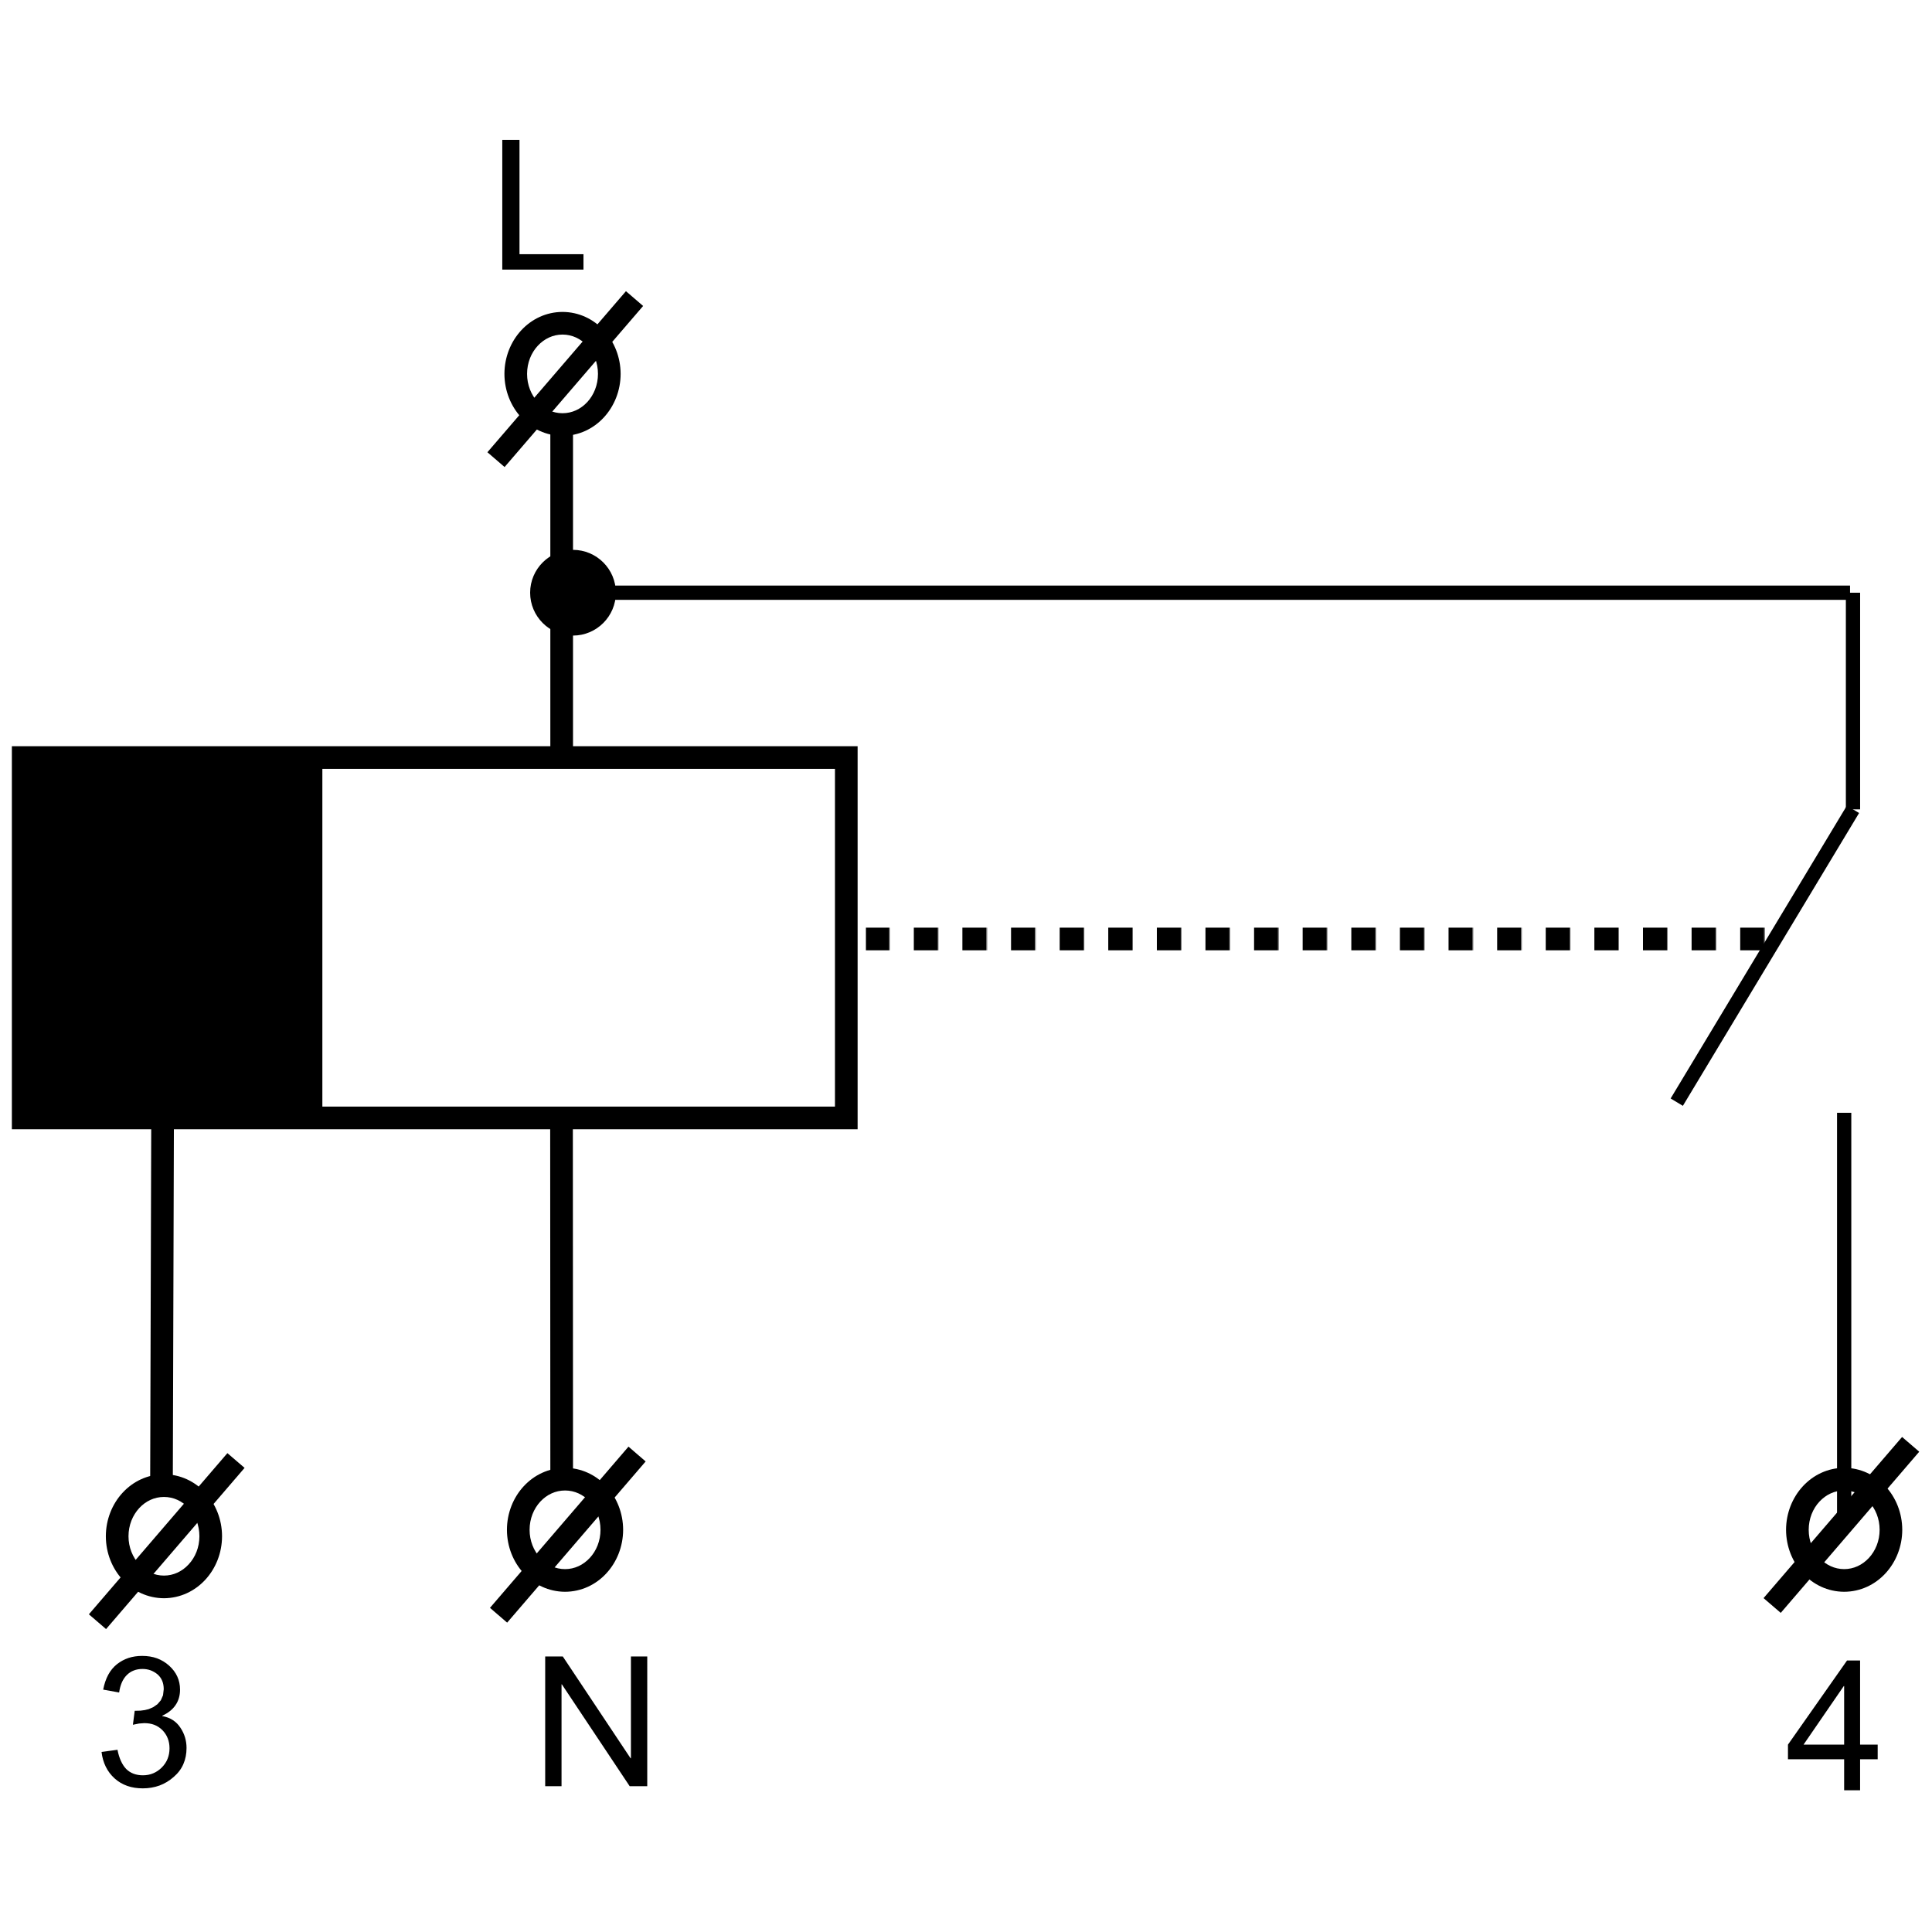 <?xml version="1.0" encoding="utf-8"?>
<!-- Generator: Adobe Illustrator 16.0.3, SVG Export Plug-In . SVG Version: 6.00 Build 0)  -->
<!DOCTYPE svg PUBLIC "-//W3C//DTD SVG 1.1//EN" "http://www.w3.org/Graphics/SVG/1.1/DTD/svg11.dtd">
<svg version="1.1" id="Layer_1" xmlns="http://www.w3.org/2000/svg" xmlns:xlink="http://www.w3.org/1999/xlink" x="0px" y="0px"
	 width="800px" height="800px" viewBox="0 0 800 800" enable-background="new 0 0 800 800" xml:space="preserve">
<g>
	<g>
		<path d="M48.52,636.125h4.69c0-4.609,1.74-8.729,4.436-11.65c2.716-2.93,6.293-4.619,10.241-4.619
			c3.958,0,7.535,1.689,10.241,4.619c2.711,2.921,4.441,7.031,4.441,11.65s-1.73,8.73-4.441,11.641
			c-2.707,2.94-6.283,4.649-10.241,4.649c-3.947,0-7.524-1.709-10.241-4.649c-2.696-2.91-4.436-7.021-4.436-11.641h-9.381
			c0.02,13.898,10.485,25.6,24.058,25.672c13.589-0.072,24.038-11.773,24.059-25.672c-0.021-13.898-10.47-25.619-24.059-25.66
			c-13.573,0.041-24.038,11.762-24.058,25.66H48.52z"/>
	</g>
	<g>
		<polygon points="94.158,601.715 36.803,668.451 43.92,674.566 101.275,607.818 		"/>
	</g>
	<g>
		<path d="M71.545,617.933l0.478-156.854l-9.386-0.021l-0.468,156.845L71.545,617.933z M237.272,609.061l-0.066-145.622h-9.387
			l0.062,145.622H237.272z M237.272,317.73h-9.391 M227.881,317.73h9.391V173.156h-9.391V317.73z M350.431,462.92h4.691V309H4.915
			v158.61h350.207v-4.69H350.431v-4.691H14.291V318.386H345.74V462.92H350.431v-4.691V462.92z"/>
	</g>
	<g>
		<path d="M213.564,154.821h4.686c0-4.614,1.72-8.73,4.432-11.65c2.706-2.916,6.303-4.635,10.241-4.635
			c3.958,0,7.544,1.719,10.261,4.635c2.701,2.92,4.421,7.036,4.421,11.65s-1.72,8.73-4.421,11.66
			c-2.717,2.925-6.303,4.625-10.261,4.625c-3.938,0-7.535-1.699-10.241-4.625c-2.712-2.93-4.432-7.046-4.432-11.66h-9.376
			c0.021,13.899,10.485,25.62,24.048,25.661c13.599-0.041,24.038-11.762,24.068-25.661c-0.031-13.899-10.47-25.61-24.068-25.661
			c-13.563,0.051-24.028,11.762-24.048,25.661H213.564z"/>
	</g>
	<g>
		
			<rect x="190.082" y="152.147" transform="matrix(0.652 -0.758 0.758 0.652 -37.437 232.149)" width="87.986" height="9.387"/>
	</g>
	<g>
		<path d="M214.603,633.459h4.69c0-4.619,1.73-8.729,4.426-11.66c2.732-2.93,6.303-4.619,10.251-4.619
			c3.963,0,7.535,1.689,10.251,4.619c2.701,2.931,4.431,7.041,4.431,11.66c0,4.609-1.729,8.73-4.431,11.641
			c-2.717,2.93-6.288,4.64-10.251,4.64c-3.948,0-7.519-1.71-10.251-4.64c-2.696-2.931-4.426-7.031-4.426-11.641h-9.381
			c0.021,13.899,10.485,25.601,24.058,25.662c13.588-0.041,24.028-11.763,24.058-25.662c-0.03-13.898-10.47-25.619-24.058-25.66
			c-13.573,0.041-24.038,11.742-24.058,25.66H214.603z"/>
	</g>
	<g>
		<polygon points="260.242,599.027 202.886,665.775 209.999,671.9 267.349,605.153 		"/>
	</g>
	<g>
		<polygon points="241.606,111.634 207.984,111.634 207.984,57.906 215.111,57.906 215.111,105.26 241.606,105.26 		"/>
	</g>
	<g>
		<path d="M268.015,739.623h-7.28l-28.072-42.164h-0.143v42.164h-6.767V685.9h7.285l28.067,42.164h0.147V685.9h6.761V739.623z
			 M67.19,710.585c1.648,0.305,3.114,0.854,4.375,1.668c1.251,0.814,2.304,1.862,3.123,3.134c0.865,1.262,1.501,2.625,1.929,4.029
			c0.417,1.425,0.625,2.869,0.625,4.375c0,2.442-0.438,4.671-1.313,6.675c-0.875,2.015-2.208,3.796-4.009,5.332
			c-1.77,1.567-3.719,2.747-5.845,3.541c-2.137,0.772-4.441,1.18-6.919,1.18c-2.355,0-4.513-0.325-6.461-1.017
			c-1.959-0.692-3.709-1.71-5.24-3.104c-1.542-1.384-2.763-3.012-3.658-4.834c-0.896-1.831-1.49-3.876-1.75-6.125l6.604-0.895
			c0.336,1.76,0.814,3.296,1.419,4.619c0.595,1.322,1.323,2.432,2.177,3.327c0.865,0.864,1.888,1.516,3.032,1.964
			c1.165,0.427,2.447,0.661,3.877,0.661c1.541,0,2.971-0.274,4.273-0.824c1.313-0.55,2.478-1.343,3.541-2.392
			c1.083-1.099,1.898-2.289,2.417-3.611c0.539-1.323,0.804-2.778,0.804-4.355c0-1.495-0.239-2.869-0.732-4.11
			c-0.479-1.241-1.216-2.381-2.198-3.388c-0.977-0.978-2.081-1.72-3.333-2.208c-1.251-0.479-2.666-0.713-4.243-0.713l-2.122,0.163
			l-2.533,0.509l0.748-5.779l2.396-0.062l1.807-0.244l1.612-0.396l1.847-0.804l1.75-1.221l1.404-1.628l0.905-2.066l0.295-2.513
			c0-1.343-0.229-2.544-0.667-3.562c-0.448-1.037-1.109-1.912-1.969-2.655c-0.9-0.722-1.857-1.262-2.88-1.638
			c-1.017-0.356-2.101-0.539-3.271-0.539c-1.313,0-2.509,0.203-3.603,0.631c-1.083,0.406-2.065,1.047-2.93,1.922
			c-1.644,1.648-2.697,4.04-3.145,7.194l-6.608-1.19c0.448-2.34,1.145-4.375,2.086-6.146c0.946-1.75,2.157-3.205,3.612-4.375
			c1.47-1.159,3.067-2.014,4.797-2.594c1.74-0.57,3.612-0.845,5.647-0.845c2.248,0,4.289,0.325,6.146,0.997
			c1.852,0.691,3.53,1.689,5.031,3.053c2.991,2.695,4.502,6.003,4.502,9.91c0,2.462-0.616,4.599-1.857,6.399
			c-1.216,1.821-3.063,3.276-5.5,4.406V710.585z"/>
	</g>
	<g>
		<path d="M368.171,384.121h-9.615v9.376h9.615V384.121z M368.329,384.121h-0.076v9.376h0.076V384.121z M368.471,384.121H368.4
			v9.376h0.071V384.121z M388.302,384.121h-9.91v9.376h9.91V384.121z M388.454,384.121h-0.071v9.376h0.071V384.121z
			 M388.602,384.121h-0.071v9.376h0.071V384.121z M408.428,384.121h-9.921v9.376h9.921V384.121z M408.57,384.121h-0.071v9.376h0.071
			V384.121z M408.733,384.121h-0.082v9.376h0.082V384.121z M428.554,384.121h-9.9v9.376h9.9V384.121z M428.706,384.121h-0.061v9.376
			h0.061V384.121z M428.868,384.121h-0.081v9.376h0.081V384.121z M448.689,384.121h-9.9v9.376h9.9V384.121z M448.842,384.121h-0.092
			v9.376h0.092V384.121z M448.984,384.121h-0.071v9.376h0.071V384.121z M468.815,384.121h-9.91v9.376h9.91V384.121z
			 M468.968,384.121h-0.082v9.376h0.082V384.121z M469.12,384.121h-0.092v9.376h0.092V384.121z M488.94,384.121h-9.91v9.376h9.91
			V384.121z M489.104,384.121h-0.092v9.376h0.092V384.121z M489.246,384.121h-0.081v9.376h0.081V384.121z M509.066,384.121h-9.91
			v9.376h9.91V384.121z M509.229,384.121h-0.071v9.376h0.071V384.121z M509.372,384.121h-0.071v9.376h0.071V384.121z
			 M529.202,384.121h-9.92v9.376h9.92V384.121z M529.355,384.121h-0.082v9.376h0.082V384.121z M529.497,384.121h-0.07v9.376h0.07
			V384.121z M549.318,384.121h-9.91v9.376h9.91V384.121z M549.481,384.121h-0.092v9.376h0.092V384.121z M549.644,384.121h-0.081
			v9.376h0.081V384.121z M569.464,384.121h-9.91v9.376h9.91V384.121z M569.617,384.121h-0.082v9.376h0.082V384.121z M569.77,384.121
			h-0.092v9.376h0.092V384.121z M589.59,384.121h-9.92v9.376h9.92V384.121z M589.753,384.121h-0.092v9.376h0.092V384.121z
			 M589.896,384.121h-0.082v9.376h0.082V384.121z M609.716,384.121h-9.9v9.376h9.9V384.121z M609.858,384.121h-0.082v9.376h0.082
			V384.121z M610.021,384.121h-0.081v9.376h0.081V384.121z M629.852,384.121h-9.91v9.376h9.91V384.121z M629.994,384.121h-0.081
			v9.376h0.081V384.121z M630.146,384.121h-0.061v9.376h0.061V384.121z M649.978,384.121h-9.92v9.376h9.92V384.121z M650.13,384.121
			h-0.081v9.376h0.081V384.121z M650.272,384.121h-0.081v9.376h0.081V384.121z M670.093,384.121h-9.899v9.376h9.899V384.121z
			 M670.256,384.121h-0.081v9.376h0.081V384.121z M670.398,384.121h-0.071v9.376h0.071V384.121z M690.229,384.121h-9.91v9.376h9.91
			V384.121z M690.392,384.121h-0.081v9.376h0.081V384.121z M690.544,384.121h-0.091v9.376h0.091V384.121z M710.365,384.121h-9.91
			v9.376h9.91V384.121z M710.528,384.121h-0.092v9.376h0.092V384.121z M710.67,384.121h-0.081v9.376h0.081V384.121z
			 M730.491,384.121h-9.91v9.376h9.91V384.121z M730.644,384.121h-0.071v9.376h0.071V384.121z M730.796,384.121h-0.081v9.376h0.081
			V384.121z"/>
	</g>
	<g>
		<path d="M782.993,633.459h-4.681c0,4.62-1.729,8.71-4.437,11.65c-2.717,2.92-6.288,4.619-10.235,4.63
			c-3.969-0.011-7.53-1.71-10.267-4.63c-2.696-2.94-4.426-7.03-4.426-11.65c0-4.619,1.729-8.74,4.426-11.649
			c2.736-2.94,6.298-4.62,10.267-4.64c3.947,0.02,7.519,1.699,10.235,4.64c2.707,2.909,4.437,7.03,4.437,11.649h9.371
			c-0.021-13.898-10.47-25.609-24.043-25.67c-13.594,0.061-24.033,11.771-24.074,25.67c0.041,13.899,10.48,25.61,24.074,25.662
			c13.573-0.052,24.022-11.763,24.043-25.662H782.993z"/>
	</g>
	<g>
		<polygon points="737.369,667.86 794.714,601.124 787.612,595.02 730.247,661.746 		"/>
	</g>
	<g>
		<path d="M763.62,722.408V698.15h-0.143l-16.666,24.258H763.62z M777.509,728.472h-7.285v12.841h-6.604v-12.841h-23.26v-6.063
			l24.46-34.839h5.403v34.839h7.285V728.472z"/>
	</g>
	<g>
		<rect x="237.267" y="242.472" width="528.795" height="5.912"/>
	</g>
	<g>
		<rect x="760.68" y="460.783" width="5.901" height="172.676"/>
	</g>
	<g>
		<path fill-rule="evenodd" clip-rule="evenodd" d="M237.262,261.408c8.827,0,15.985-7.148,15.985-15.985
			c0-8.812-7.158-15.969-15.985-15.969c-8.826,0-15.975,7.158-15.975,15.969C221.287,254.26,228.436,261.408,237.262,261.408"/>
	</g>
	<g>
		<path d="M237.262,263.178c-9.783,0-17.745-7.967-17.745-17.755c0-9.783,7.961-17.74,17.745-17.74
			c9.788,0,17.755,7.957,17.755,17.74C255.017,255.211,247.05,263.178,237.262,263.178z M237.262,231.224
			c-7.829,0-14.204,6.369-14.204,14.199c0,7.84,6.375,14.214,14.204,14.214c7.84,0,14.214-6.375,14.214-14.214
			C251.476,237.593,245.102,231.224,237.262,231.224z"/>
	</g>
	<g>
		<polygon points="696.843,457.903 691.775,454.852 764.739,333.613 769.806,336.655 		"/>
	</g>
	<g>
		<rect x="764.332" y="245.433" width="5.901" height="89.706"/>
	</g>
</g>
<polygon points="133.483,464.743 135.711,462.798 133.483,460.237 133.483,310.751 132.349,310.772 132.349,310.064 6.461,310.064 
	6.461,463.013 124.097,463.013 124.097,464.753 129.572,464.753 131.255,466.687 133.471,464.753 133.483,464.753 "/>
</svg>

